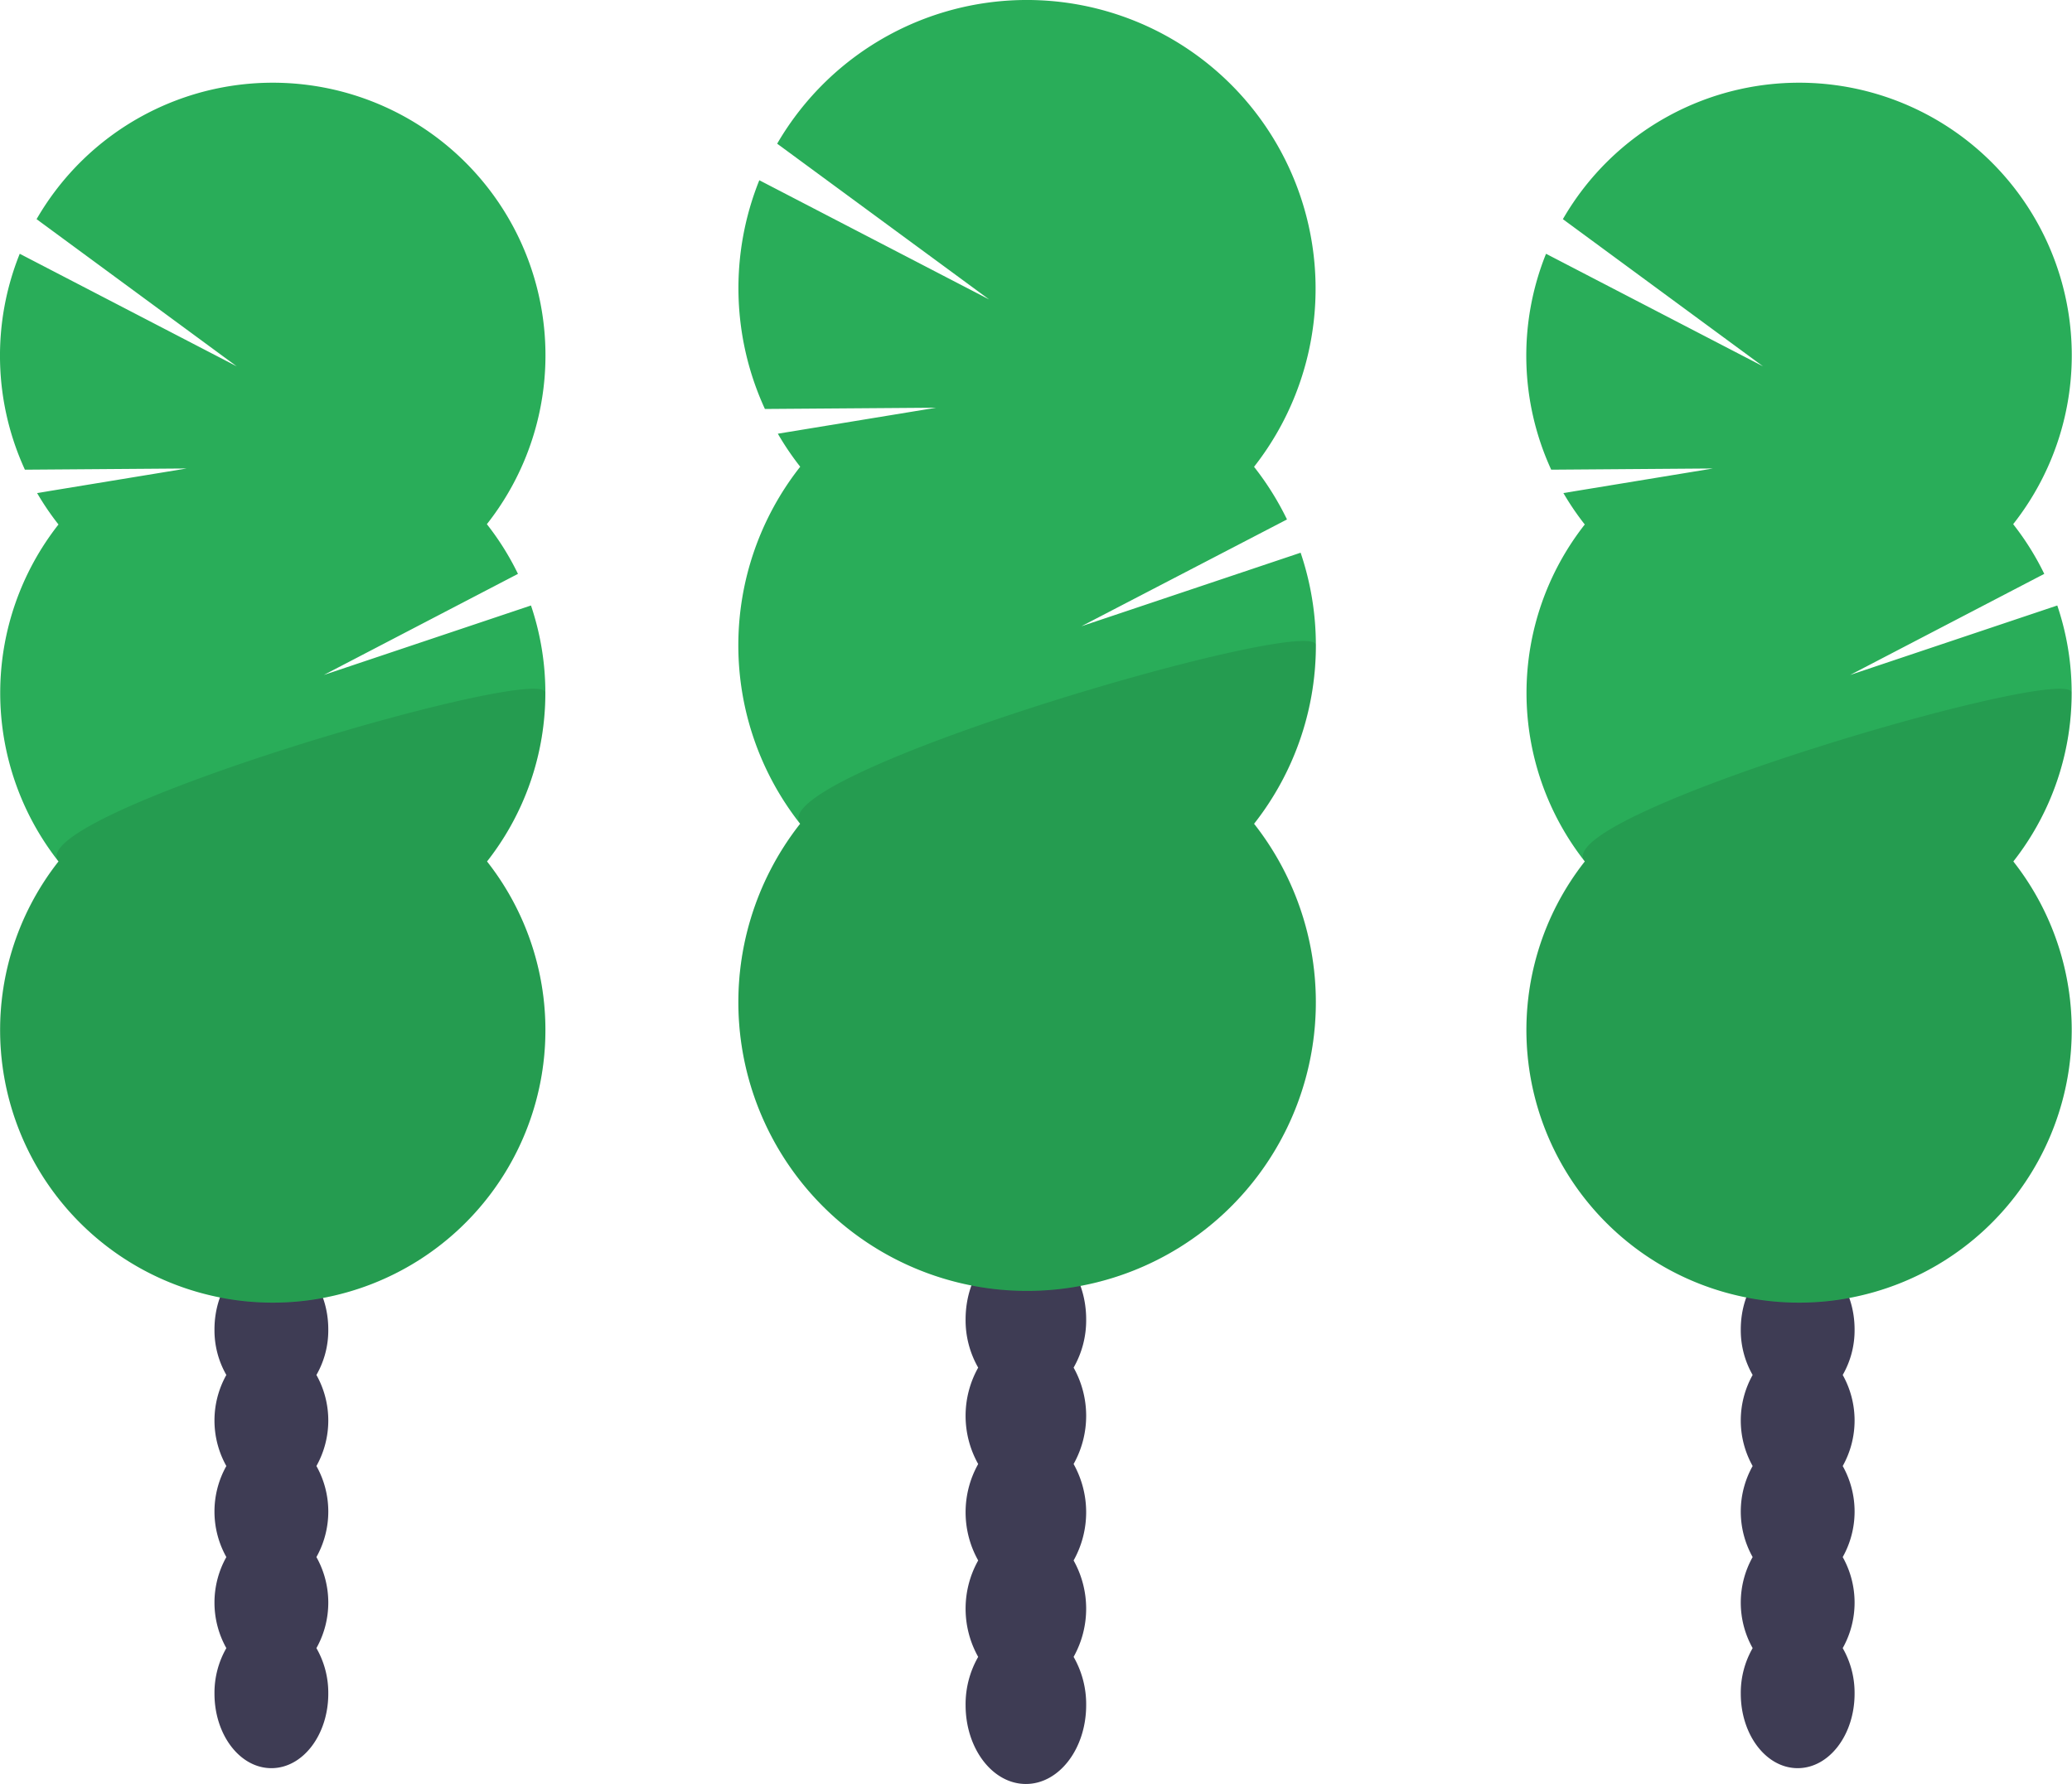 <svg xmlns="http://www.w3.org/2000/svg" xmlns:xlink="http://www.w3.org/1999/xlink" width="74.029" height="63.754" viewBox="0 0 74.029 63.754">
  <defs>
    <clipPath id="clip-path">
      <rect id="長方形_5" data-name="長方形 5" width="19.483" height="21.932" fill="none"/>
    </clipPath>
    <clipPath id="clip-path-3">
      <rect id="長方形_6" data-name="長方形 6" width="20.632" height="23.223" fill="none"/>
    </clipPath>
  </defs>
  <g id="グループ_965" data-name="グループ 965" transform="translate(7687.575 -555.41)">
    <path id="パス_729" data-name="パス 729" d="M773.314,298.035a3.2,3.2,0,0,0,.424-1.627c0-1.47-.908-2.661-2.033-2.661s-2.033,1.191-2.033,2.661a3.207,3.207,0,0,0,.424,1.627,3.332,3.332,0,0,0,0,3.254,3.331,3.331,0,0,0,0,3.254,3.332,3.332,0,0,0,0,3.254,3.206,3.206,0,0,0-.424,1.627c0,1.47.908,2.663,2.033,2.663s2.033-1.192,2.033-2.663a3.207,3.207,0,0,0-.424-1.627,3.332,3.332,0,0,0,0-3.254,3.331,3.331,0,0,0,0-3.254,3.332,3.332,0,0,0,0-3.254" transform="translate(-8395.052 306.511)" fill="#3e3c54"/>
    <path id="パス_734" data-name="パス 734" d="M773.314,298.035a3.2,3.2,0,0,0,.424-1.627c0-1.47-.908-2.661-2.033-2.661s-2.033,1.191-2.033,2.661a3.207,3.207,0,0,0,.424,1.627,3.332,3.332,0,0,0,0,3.254,3.331,3.331,0,0,0,0,3.254,3.332,3.332,0,0,0,0,3.254,3.206,3.206,0,0,0-.424,1.627c0,1.47.908,2.663,2.033,2.663s2.033-1.192,2.033-2.663a3.207,3.207,0,0,0-.424-1.627,3.332,3.332,0,0,0,0-3.254,3.331,3.331,0,0,0,0-3.254,3.332,3.332,0,0,0,0-3.254" transform="translate(-8449.584 306.511)" fill="#3e3c54"/>
    <path id="パス_730" data-name="パス 730" d="M750.676,194.276a9.718,9.718,0,0,1-.757-1.115l5.343-.878-5.779.043a9.759,9.759,0,0,1-.185-7.716l7.752,4.022-7.15-5.259a9.742,9.742,0,1,1,16.088,10.9,9.769,9.769,0,0,1,1.111,1.776l-6.935,3.612,7.4-2.482a9.751,9.751,0,0,1-1.57,9.148,9.741,9.741,0,1,1-15.31,0,9.746,9.746,0,0,1,0-12.045Z" transform="translate(-8381.636 379.869)" fill="#29ad59"/>
    <path id="パス_733" data-name="パス 733" d="M750.676,194.276a9.718,9.718,0,0,1-.757-1.115l5.343-.878-5.779.043a9.759,9.759,0,0,1-.185-7.716l7.752,4.022-7.15-5.259a9.742,9.742,0,1,1,16.088,10.9,9.769,9.769,0,0,1,1.111,1.776l-6.935,3.612,7.4-2.482a9.751,9.751,0,0,1-1.57,9.148,9.741,9.741,0,1,1-15.31,0,9.746,9.746,0,0,1,0-12.045Z" transform="translate(-8436.168 379.869)" fill="#29ad59"/>
    <g id="グループ_220" data-name="グループ 220" transform="translate(-7633.042 580.024)" opacity="0.1" style="isolation: isolate">
      <g id="グループ_14" data-name="グループ 14" transform="translate(0 0)">
        <g id="グループ_13" data-name="グループ 13" clip-path="url(#clip-path)">
          <path id="パス_33" data-name="パス 33" d="M768.074,238.235a9.7,9.7,0,0,1-2.084,6.023,9.741,9.741,0,1,1-15.31,0c-1.312-1.658,17.394-7.117,17.394-6.023" transform="translate(-748.595 -238.092)" fill="#040000"/>
        </g>
      </g>
    </g>
    <g id="グループ_222" data-name="グループ 222" transform="translate(-7687.574 580.024)" opacity="0.1" style="isolation: isolate">
      <g id="グループ_14-2" data-name="グループ 14" transform="translate(0 0)">
        <g id="グループ_13-2" data-name="グループ 13" clip-path="url(#clip-path)">
          <path id="パス_33-2" data-name="パス 33" d="M768.074,238.235a9.7,9.7,0,0,1-2.084,6.023,9.741,9.741,0,1,1-15.31,0c-1.312-1.658,17.394-7.117,17.394-6.023" transform="translate(-748.595 -238.092)" fill="#040000"/>
        </g>
      </g>
    </g>
    <path id="パス_732" data-name="パス 732" d="M697.346,296.872a3.4,3.4,0,0,0,.449-1.723c0-1.557-.964-2.819-2.154-2.819s-2.154,1.262-2.154,2.819a3.405,3.405,0,0,0,.45,1.723,3.52,3.52,0,0,0,0,3.445,3.523,3.523,0,0,0,0,3.446,3.523,3.523,0,0,0,0,3.446,3.4,3.4,0,0,0-.45,1.723c0,1.557.966,2.819,2.154,2.819s2.154-1.262,2.154-2.819a3.4,3.4,0,0,0-.449-1.723,3.532,3.532,0,0,0,0-3.446,3.532,3.532,0,0,0,0-3.446,3.529,3.529,0,0,0,0-3.445" transform="translate(-8346.563 307.412)" fill="#3e3c54"/>
    <path id="パス_731" data-name="パス 731" d="M673.37,187.065a10.078,10.078,0,0,1-.8-1.181l5.658-.929-6.12.045a10.332,10.332,0,0,1-.2-8.174l8.211,4.26-7.573-5.566a10.316,10.316,0,1,1,17.038,11.547,10.327,10.327,0,0,1,1.177,1.881l-7.346,3.817,7.833-2.628a10.317,10.317,0,0,1-1.664,9.687,10.316,10.316,0,1,1-16.218,0,10.316,10.316,0,0,1,0-12.756Z" transform="translate(-8332.354 385.025)" fill="#29ad59"/>
    <g id="グループ_221" data-name="グループ 221" transform="translate(-7661.19 578.316)" opacity="0.1" style="isolation: isolate">
      <g id="グループ_17" data-name="グループ 17" transform="translate(0 0)">
        <g id="グループ_16" data-name="グループ 16" clip-path="url(#clip-path-3)">
          <path id="パス_36" data-name="パス 36" d="M691.8,233.546a10.268,10.268,0,0,1-2.206,6.378,10.316,10.316,0,1,1-16.218,0c-1.383-1.755,18.423-7.535,18.423-6.378" transform="translate(-671.169 -233.394)" fill="#040000"/>
        </g>
      </g>
    </g>
  </g>
</svg>
